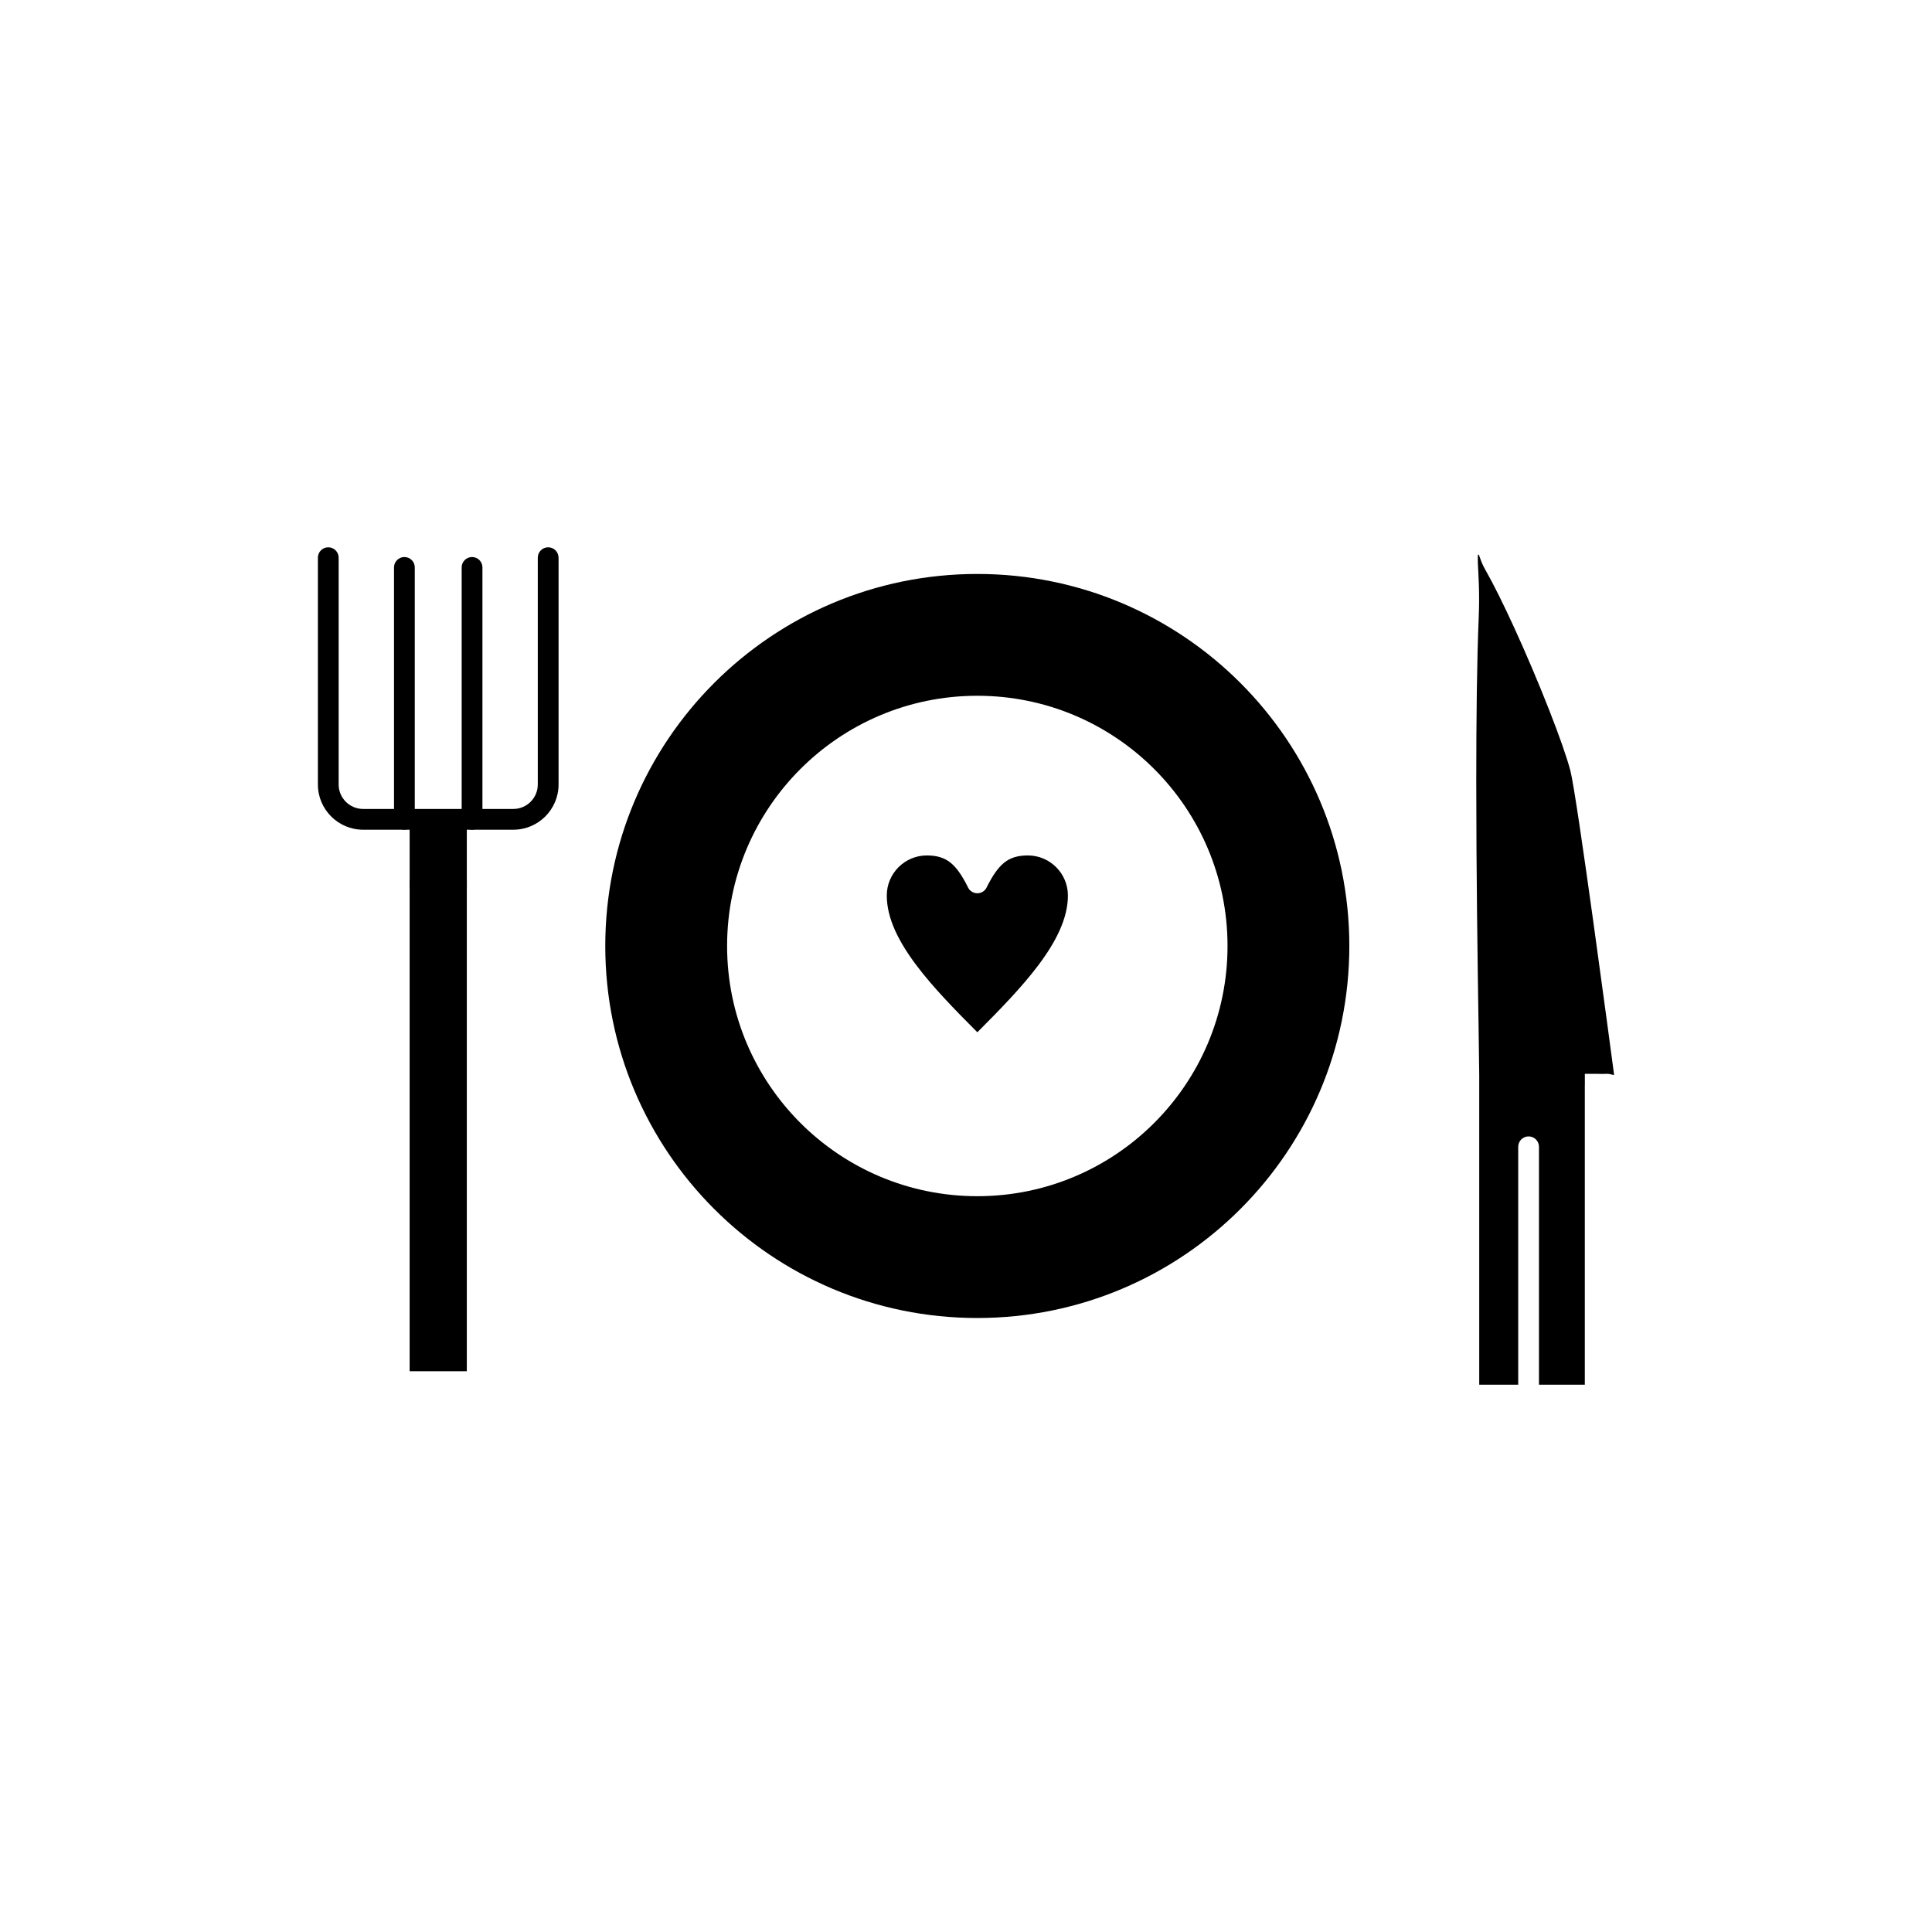 <?xml version="1.0" encoding="UTF-8"?>
<!-- Uploaded to: SVG Repo, www.svgrepo.com, Generator: SVG Repo Mixer Tools -->
<svg fill="#000000" width="800px" height="800px" version="1.1" viewBox="144 144 512 512" xmlns="http://www.w3.org/2000/svg">
 <g>
  <path d="m292.02 291.79c0-1.52-1.23-2.75-2.75-2.75-1.52 0-2.75 1.23-2.75 2.75v60.121c0 1.777-0.73 3.394-1.902 4.566-1.176 1.176-2.793 1.902-4.566 1.902h-39.836c-1.777 0-3.394-0.73-4.566-1.902-1.176-1.176-1.902-2.793-1.902-4.566v-60.121c0-1.52-1.23-2.75-2.75-2.75s-2.75 1.23-2.75 2.75v60.121c0 3.293 1.348 6.289 3.516 8.457s5.16 3.516 8.457 3.516h39.836c3.293 0 6.289-1.348 8.457-3.516s3.516-5.164 3.516-8.457v-60.121z"/>
  <path d="m253.92 294.37c0-1.52-1.23-2.75-2.75-2.75s-2.75 1.23-2.75 2.75v66.762c0 1.52 1.23 2.75 2.75 2.75s2.75-1.23 2.75-2.75z"/>
  <path d="m271.85 294.37c0-1.52-1.23-2.75-2.75-2.75-1.52 0-2.75 1.23-2.75 2.75v66.762c0 1.52 1.23 2.75 2.75 2.75 1.52 0 2.75-1.23 2.75-2.75z"/>
  <path d="m472.71 324.98c-17.84-17.84-42.488-28.875-69.715-28.875s-51.875 11.035-69.715 28.875c-17.84 17.84-28.875 42.488-28.875 69.715 0 27.227 11.035 51.875 28.875 69.715s42.488 28.875 69.715 28.875 51.875-11.035 69.715-28.875 28.875-42.488 28.875-69.715c0-27.227-11.035-51.875-28.875-69.715zm-116.6 22.828c12-12 28.578-19.422 46.887-19.422s34.887 7.422 46.887 19.422 19.422 28.578 19.422 46.887c0 18.309-7.422 34.887-19.422 46.887s-28.578 19.422-46.887 19.422-34.887-7.422-46.887-19.422-19.422-28.578-19.422-46.887c0-18.309 7.422-34.887 19.422-46.887z" fill-rule="evenodd"/>
  <path d="m416.38 370.7c-2.688 0-4.656 0.633-6.234 1.895-1.691 1.352-3.121 3.496-4.586 6.394-0.238 0.609-0.695 1.137-1.328 1.449-1.359 0.68-3.012 0.129-3.688-1.23l0.012-0.004c-1.504-3.008-2.957-5.223-4.691-6.609-1.578-1.262-3.547-1.895-6.234-1.895-2.934 0-5.59 1.191-7.512 3.113s-3.113 4.578-3.113 7.512c0 6.016 3.121 12.18 7.801 18.422 4.379 5.84 10.219 11.824 16.199 17.816 5.981-5.996 11.82-11.977 16.199-17.816 4.68-6.242 7.801-12.406 7.801-18.422 0-2.934-1.191-5.59-3.113-7.512s-4.578-3.113-7.512-3.113z" fill-rule="evenodd"/>
  <path d="m267.71 507.39v-130.23h-3.297-0.039-8.48-0.039-3.297v130.23h15.156z" fill-rule="evenodd"/>
  <path d="m535.82 414.66c0.109 7.352 0.191 12.699 0.191 14.141v82.156h10.332v-63.047c0-1.52 1.23-2.75 2.75-2.75s2.75 1.23 2.75 2.75v63.047h12.148v-79.406h0.012v-0.23l-0.004-2.75h2.973c0.305 0 0.184 0.012 0.715 0.02 0.586 0.012 1.344 0.027 2.156-0.016 0.867-0.043 1.84 0.457 1.906 0.254l-0.031-0.238-0.004-0.043c-0.844-6.332-9.789-73.578-11.551-80.309-0.941-3.602-3.008-9.426-5.606-16.055-2.75-7.012-6.055-14.812-9.242-21.773-2.785-6.078-5.488-11.559-7.66-15.363-1.449-2.535-1.559-4.082-1.879-4.082-0.059 0-0.102 0.066-0.129 0.195-0.02 0.477-0.012 1.203 0.004 2.16 0.137 2.754 0.504 7.773 0.227 14.25-0.488 11.469-0.652 27.199-0.652 43.582 0 24.133 0.359 48.188 0.586 63.258v0.07l0.004 0.18z" fill-rule="evenodd"/>
  <path d="m267.71 379.4v-17.262l-15.152-0.043v17.262z" fill-rule="evenodd"/>
 </g>
</svg>